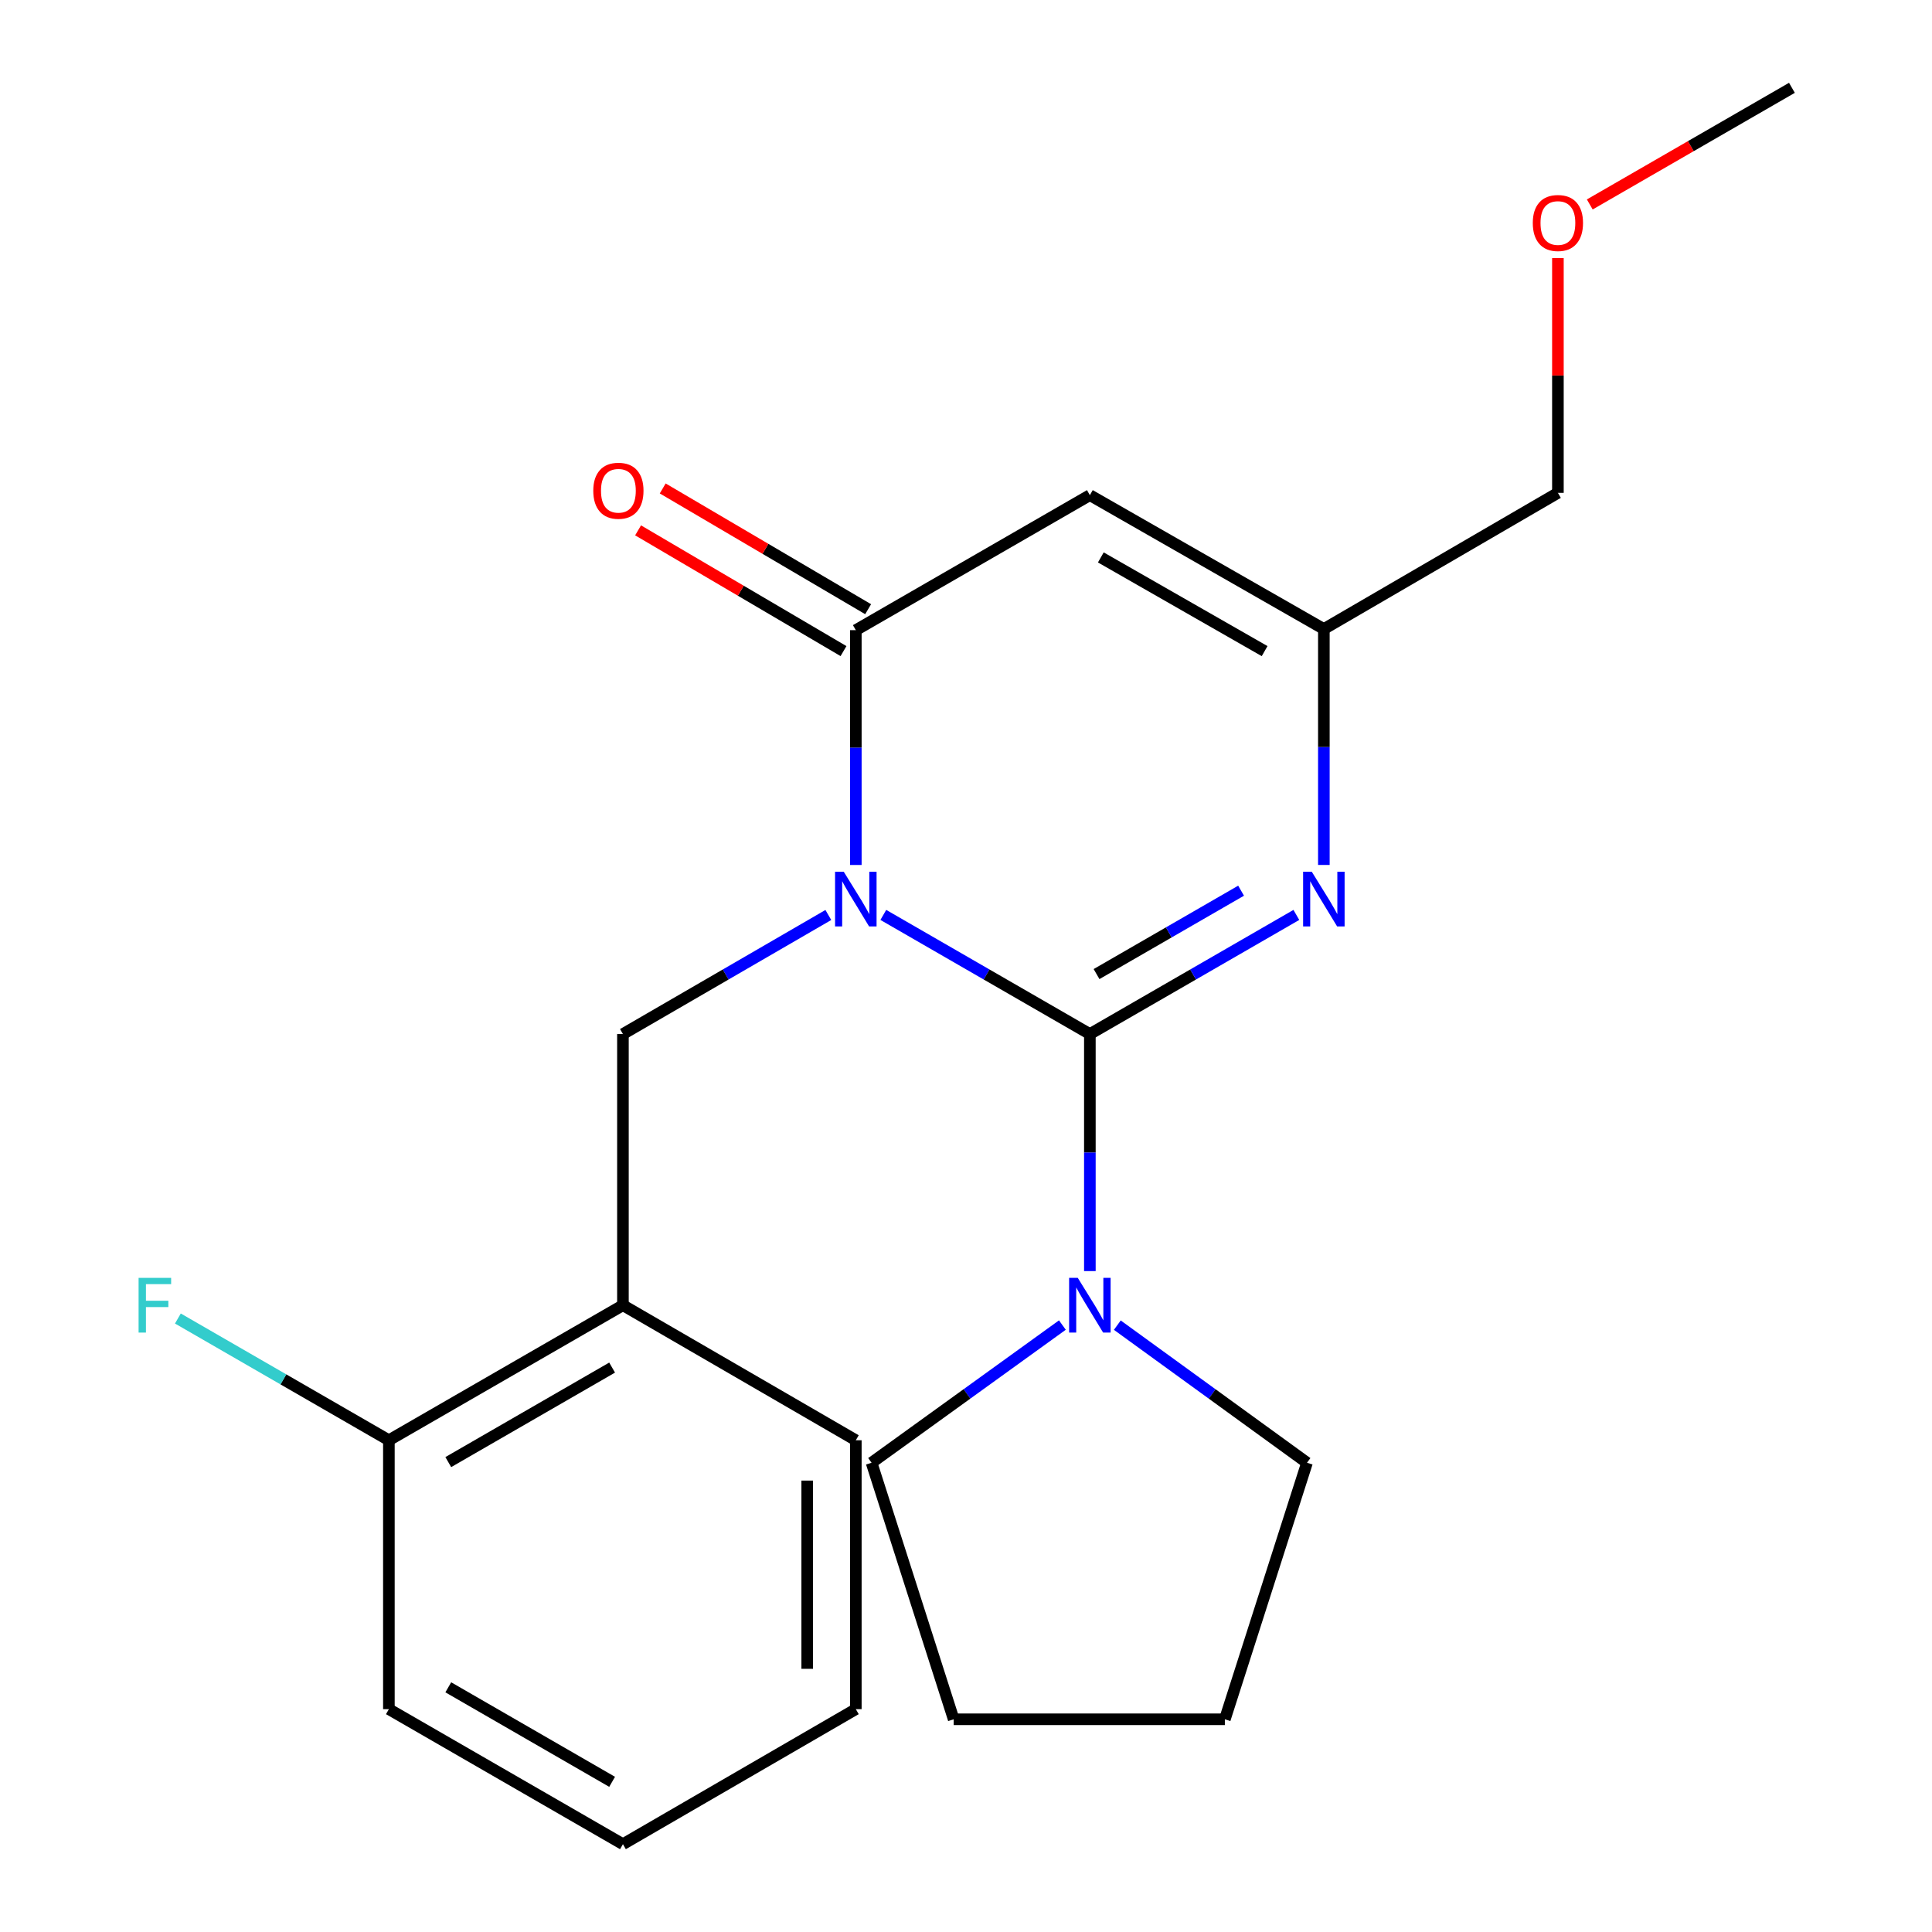 <?xml version='1.0' encoding='iso-8859-1'?>
<svg version='1.1' baseProfile='full'
              xmlns='http://www.w3.org/2000/svg'
                      xmlns:rdkit='http://www.rdkit.org/xml'
                      xmlns:xlink='http://www.w3.org/1999/xlink'
                  xml:space='preserve'
width='1000px' height='1000px' viewBox='0 0 1000 1000'>
<!-- END OF HEADER -->
<rect style='opacity:1.0;fill:#FFFFFF;stroke:none' width='1000' height='1000' x='0' y='0'> </rect>
<path class='bond-0' d='M 457.206,473.561 L 510.659,504.392' style='fill:none;fill-rule:evenodd;stroke:#0000FF;stroke-width:6px;stroke-linecap:butt;stroke-linejoin:miter;stroke-opacity:1' />
<path class='bond-0' d='M 510.659,504.392 L 564.112,535.223' style='fill:none;fill-rule:evenodd;stroke:#000000;stroke-width:6px;stroke-linecap:butt;stroke-linejoin:miter;stroke-opacity:1' />
<path class='bond-1' d='M 442.97,447.71 L 442.97,386.937' style='fill:none;fill-rule:evenodd;stroke:#0000FF;stroke-width:6px;stroke-linecap:butt;stroke-linejoin:miter;stroke-opacity:1' />
<path class='bond-1' d='M 442.97,386.937 L 442.97,326.163' style='fill:none;fill-rule:evenodd;stroke:#000000;stroke-width:6px;stroke-linecap:butt;stroke-linejoin:miter;stroke-opacity:1' />
<path class='bond-4' d='M 428.746,473.595 L 375.587,504.409' style='fill:none;fill-rule:evenodd;stroke:#0000FF;stroke-width:6px;stroke-linecap:butt;stroke-linejoin:miter;stroke-opacity:1' />
<path class='bond-4' d='M 375.587,504.409 L 322.428,535.223' style='fill:none;fill-rule:evenodd;stroke:#000000;stroke-width:6px;stroke-linecap:butt;stroke-linejoin:miter;stroke-opacity:1' />
<path class='bond-2' d='M 564.112,535.223 L 617.551,504.393' style='fill:none;fill-rule:evenodd;stroke:#000000;stroke-width:6px;stroke-linecap:butt;stroke-linejoin:miter;stroke-opacity:1' />
<path class='bond-2' d='M 617.551,504.393 L 670.991,473.563' style='fill:none;fill-rule:evenodd;stroke:#0000FF;stroke-width:6px;stroke-linecap:butt;stroke-linejoin:miter;stroke-opacity:1' />
<path class='bond-2' d='M 567.571,504.181 L 604.979,482.6' style='fill:none;fill-rule:evenodd;stroke:#000000;stroke-width:6px;stroke-linecap:butt;stroke-linejoin:miter;stroke-opacity:1' />
<path class='bond-2' d='M 604.979,482.6 L 642.386,461.019' style='fill:none;fill-rule:evenodd;stroke:#0000FF;stroke-width:6px;stroke-linecap:butt;stroke-linejoin:miter;stroke-opacity:1' />
<path class='bond-5' d='M 564.112,535.223 L 564.112,596.569' style='fill:none;fill-rule:evenodd;stroke:#000000;stroke-width:6px;stroke-linecap:butt;stroke-linejoin:miter;stroke-opacity:1' />
<path class='bond-5' d='M 564.112,596.569 L 564.112,657.915' style='fill:none;fill-rule:evenodd;stroke:#0000FF;stroke-width:6px;stroke-linecap:butt;stroke-linejoin:miter;stroke-opacity:1' />
<path class='bond-3' d='M 442.97,326.163 L 564.112,256.29' style='fill:none;fill-rule:evenodd;stroke:#000000;stroke-width:6px;stroke-linecap:butt;stroke-linejoin:miter;stroke-opacity:1' />
<path class='bond-8' d='M 449.344,315.318 L 396.181,284.069' style='fill:none;fill-rule:evenodd;stroke:#000000;stroke-width:6px;stroke-linecap:butt;stroke-linejoin:miter;stroke-opacity:1' />
<path class='bond-8' d='M 396.181,284.069 L 343.019,252.819' style='fill:none;fill-rule:evenodd;stroke:#FF0000;stroke-width:6px;stroke-linecap:butt;stroke-linejoin:miter;stroke-opacity:1' />
<path class='bond-8' d='M 436.595,337.008 L 383.432,305.758' style='fill:none;fill-rule:evenodd;stroke:#000000;stroke-width:6px;stroke-linecap:butt;stroke-linejoin:miter;stroke-opacity:1' />
<path class='bond-8' d='M 383.432,305.758 L 330.269,274.509' style='fill:none;fill-rule:evenodd;stroke:#FF0000;stroke-width:6px;stroke-linecap:butt;stroke-linejoin:miter;stroke-opacity:1' />
<path class='bond-22' d='M 685.226,447.696 L 685.226,386.636' style='fill:none;fill-rule:evenodd;stroke:#0000FF;stroke-width:6px;stroke-linecap:butt;stroke-linejoin:miter;stroke-opacity:1' />
<path class='bond-22' d='M 685.226,386.636 L 685.226,325.576' style='fill:none;fill-rule:evenodd;stroke:#000000;stroke-width:6px;stroke-linecap:butt;stroke-linejoin:miter;stroke-opacity:1' />
<path class='bond-6' d='M 564.112,256.29 L 685.226,325.576' style='fill:none;fill-rule:evenodd;stroke:#000000;stroke-width:6px;stroke-linecap:butt;stroke-linejoin:miter;stroke-opacity:1' />
<path class='bond-6' d='M 569.786,288.521 L 654.566,337.021' style='fill:none;fill-rule:evenodd;stroke:#000000;stroke-width:6px;stroke-linecap:butt;stroke-linejoin:miter;stroke-opacity:1' />
<path class='bond-7' d='M 322.428,535.223 L 322.428,675.584' style='fill:none;fill-rule:evenodd;stroke:#000000;stroke-width:6px;stroke-linecap:butt;stroke-linejoin:miter;stroke-opacity:1' />
<path class='bond-11' d='M 578.323,685.893 L 627.414,721.504' style='fill:none;fill-rule:evenodd;stroke:#0000FF;stroke-width:6px;stroke-linecap:butt;stroke-linejoin:miter;stroke-opacity:1' />
<path class='bond-11' d='M 627.414,721.504 L 676.504,757.115' style='fill:none;fill-rule:evenodd;stroke:#000000;stroke-width:6px;stroke-linecap:butt;stroke-linejoin:miter;stroke-opacity:1' />
<path class='bond-12' d='M 549.888,685.847 L 500.503,721.481' style='fill:none;fill-rule:evenodd;stroke:#0000FF;stroke-width:6px;stroke-linecap:butt;stroke-linejoin:miter;stroke-opacity:1' />
<path class='bond-12' d='M 500.503,721.481 L 451.118,757.115' style='fill:none;fill-rule:evenodd;stroke:#000000;stroke-width:6px;stroke-linecap:butt;stroke-linejoin:miter;stroke-opacity:1' />
<path class='bond-13' d='M 685.226,325.576 L 806.368,255.102' style='fill:none;fill-rule:evenodd;stroke:#000000;stroke-width:6px;stroke-linecap:butt;stroke-linejoin:miter;stroke-opacity:1' />
<path class='bond-9' d='M 322.428,675.584 L 201.286,745.471' style='fill:none;fill-rule:evenodd;stroke:#000000;stroke-width:6px;stroke-linecap:butt;stroke-linejoin:miter;stroke-opacity:1' />
<path class='bond-9' d='M 316.829,707.86 L 232.03,756.781' style='fill:none;fill-rule:evenodd;stroke:#000000;stroke-width:6px;stroke-linecap:butt;stroke-linejoin:miter;stroke-opacity:1' />
<path class='bond-14' d='M 322.428,675.584 L 442.97,745.471' style='fill:none;fill-rule:evenodd;stroke:#000000;stroke-width:6px;stroke-linecap:butt;stroke-linejoin:miter;stroke-opacity:1' />
<path class='bond-10' d='M 201.286,745.471 L 146.68,713.965' style='fill:none;fill-rule:evenodd;stroke:#000000;stroke-width:6px;stroke-linecap:butt;stroke-linejoin:miter;stroke-opacity:1' />
<path class='bond-10' d='M 146.68,713.965 L 92.074,682.459' style='fill:none;fill-rule:evenodd;stroke:#33CCCC;stroke-width:6px;stroke-linecap:butt;stroke-linejoin:miter;stroke-opacity:1' />
<path class='bond-16' d='M 201.286,745.471 L 201.286,884.658' style='fill:none;fill-rule:evenodd;stroke:#000000;stroke-width:6px;stroke-linecap:butt;stroke-linejoin:miter;stroke-opacity:1' />
<path class='bond-19' d='M 676.504,757.115 L 633.985,889.9' style='fill:none;fill-rule:evenodd;stroke:#000000;stroke-width:6px;stroke-linecap:butt;stroke-linejoin:miter;stroke-opacity:1' />
<path class='bond-18' d='M 451.118,757.115 L 493.624,889.9' style='fill:none;fill-rule:evenodd;stroke:#000000;stroke-width:6px;stroke-linecap:butt;stroke-linejoin:miter;stroke-opacity:1' />
<path class='bond-15' d='M 806.368,255.102 L 806.368,194.349' style='fill:none;fill-rule:evenodd;stroke:#000000;stroke-width:6px;stroke-linecap:butt;stroke-linejoin:miter;stroke-opacity:1' />
<path class='bond-15' d='M 806.368,194.349 L 806.368,133.596' style='fill:none;fill-rule:evenodd;stroke:#FF0000;stroke-width:6px;stroke-linecap:butt;stroke-linejoin:miter;stroke-opacity:1' />
<path class='bond-20' d='M 442.97,745.471 L 442.97,884.658' style='fill:none;fill-rule:evenodd;stroke:#000000;stroke-width:6px;stroke-linecap:butt;stroke-linejoin:miter;stroke-opacity:1' />
<path class='bond-20' d='M 417.81,766.349 L 417.81,863.78' style='fill:none;fill-rule:evenodd;stroke:#000000;stroke-width:6px;stroke-linecap:butt;stroke-linejoin:miter;stroke-opacity:1' />
<path class='bond-17' d='M 822.864,105.824 L 875.181,75.639' style='fill:none;fill-rule:evenodd;stroke:#FF0000;stroke-width:6px;stroke-linecap:butt;stroke-linejoin:miter;stroke-opacity:1' />
<path class='bond-17' d='M 875.181,75.639 L 927.497,45.455' style='fill:none;fill-rule:evenodd;stroke:#000000;stroke-width:6px;stroke-linecap:butt;stroke-linejoin:miter;stroke-opacity:1' />
<path class='bond-24' d='M 201.286,884.658 L 322.428,954.545' style='fill:none;fill-rule:evenodd;stroke:#000000;stroke-width:6px;stroke-linecap:butt;stroke-linejoin:miter;stroke-opacity:1' />
<path class='bond-24' d='M 232.03,873.349 L 316.829,922.27' style='fill:none;fill-rule:evenodd;stroke:#000000;stroke-width:6px;stroke-linecap:butt;stroke-linejoin:miter;stroke-opacity:1' />
<path class='bond-23' d='M 493.624,889.9 L 633.985,889.9' style='fill:none;fill-rule:evenodd;stroke:#000000;stroke-width:6px;stroke-linecap:butt;stroke-linejoin:miter;stroke-opacity:1' />
<path class='bond-21' d='M 442.97,884.658 L 322.428,954.545' style='fill:none;fill-rule:evenodd;stroke:#000000;stroke-width:6px;stroke-linecap:butt;stroke-linejoin:miter;stroke-opacity:1' />
<path  class='atom-0' d='M 436.71 451.19
L 445.99 466.19
Q 446.91 467.67, 448.39 470.35
Q 449.87 473.03, 449.95 473.19
L 449.95 451.19
L 453.71 451.19
L 453.71 479.51
L 449.83 479.51
L 439.87 463.11
Q 438.71 461.19, 437.47 458.99
Q 436.27 456.79, 435.91 456.11
L 435.91 479.51
L 432.23 479.51
L 432.23 451.19
L 436.71 451.19
' fill='#0000FF'/>
<path  class='atom-3' d='M 678.966 451.19
L 688.246 466.19
Q 689.166 467.67, 690.646 470.35
Q 692.126 473.03, 692.206 473.19
L 692.206 451.19
L 695.966 451.19
L 695.966 479.51
L 692.086 479.51
L 682.126 463.11
Q 680.966 461.19, 679.726 458.99
Q 678.526 456.79, 678.166 456.11
L 678.166 479.51
L 674.486 479.51
L 674.486 451.19
L 678.966 451.19
' fill='#0000FF'/>
<path  class='atom-6' d='M 557.852 661.424
L 567.132 676.424
Q 568.052 677.904, 569.532 680.584
Q 571.012 683.264, 571.092 683.424
L 571.092 661.424
L 574.852 661.424
L 574.852 689.744
L 570.972 689.744
L 561.012 673.344
Q 559.852 671.424, 558.612 669.224
Q 557.412 667.024, 557.052 666.344
L 557.052 689.744
L 553.372 689.744
L 553.372 661.424
L 557.852 661.424
' fill='#0000FF'/>
<path  class='atom-9' d='M 307.08 254.008
Q 307.08 247.208, 310.44 243.408
Q 313.8 239.608, 320.08 239.608
Q 326.36 239.608, 329.72 243.408
Q 333.08 247.208, 333.08 254.008
Q 333.08 260.888, 329.68 264.808
Q 326.28 268.688, 320.08 268.688
Q 313.84 268.688, 310.44 264.808
Q 307.08 260.928, 307.08 254.008
M 320.08 265.488
Q 324.4 265.488, 326.72 262.608
Q 329.08 259.688, 329.08 254.008
Q 329.08 248.448, 326.72 245.648
Q 324.4 242.808, 320.08 242.808
Q 315.76 242.808, 313.4 245.608
Q 311.08 248.408, 311.08 254.008
Q 311.08 259.728, 313.4 262.608
Q 315.76 265.488, 320.08 265.488
' fill='#FF0000'/>
<path  class='atom-11' d='M 71.738 661.424
L 88.578 661.424
L 88.578 664.664
L 75.538 664.664
L 75.538 673.264
L 87.138 673.264
L 87.138 676.544
L 75.538 676.544
L 75.538 689.744
L 71.738 689.744
L 71.738 661.424
' fill='#33CCCC'/>
<path  class='atom-16' d='M 793.368 115.422
Q 793.368 108.622, 796.728 104.822
Q 800.088 101.022, 806.368 101.022
Q 812.648 101.022, 816.008 104.822
Q 819.368 108.622, 819.368 115.422
Q 819.368 122.302, 815.968 126.222
Q 812.568 130.102, 806.368 130.102
Q 800.128 130.102, 796.728 126.222
Q 793.368 122.342, 793.368 115.422
M 806.368 126.902
Q 810.688 126.902, 813.008 124.022
Q 815.368 121.102, 815.368 115.422
Q 815.368 109.862, 813.008 107.062
Q 810.688 104.222, 806.368 104.222
Q 802.048 104.222, 799.688 107.022
Q 797.368 109.822, 797.368 115.422
Q 797.368 121.142, 799.688 124.022
Q 802.048 126.902, 806.368 126.902
' fill='#FF0000'/>
</svg>
